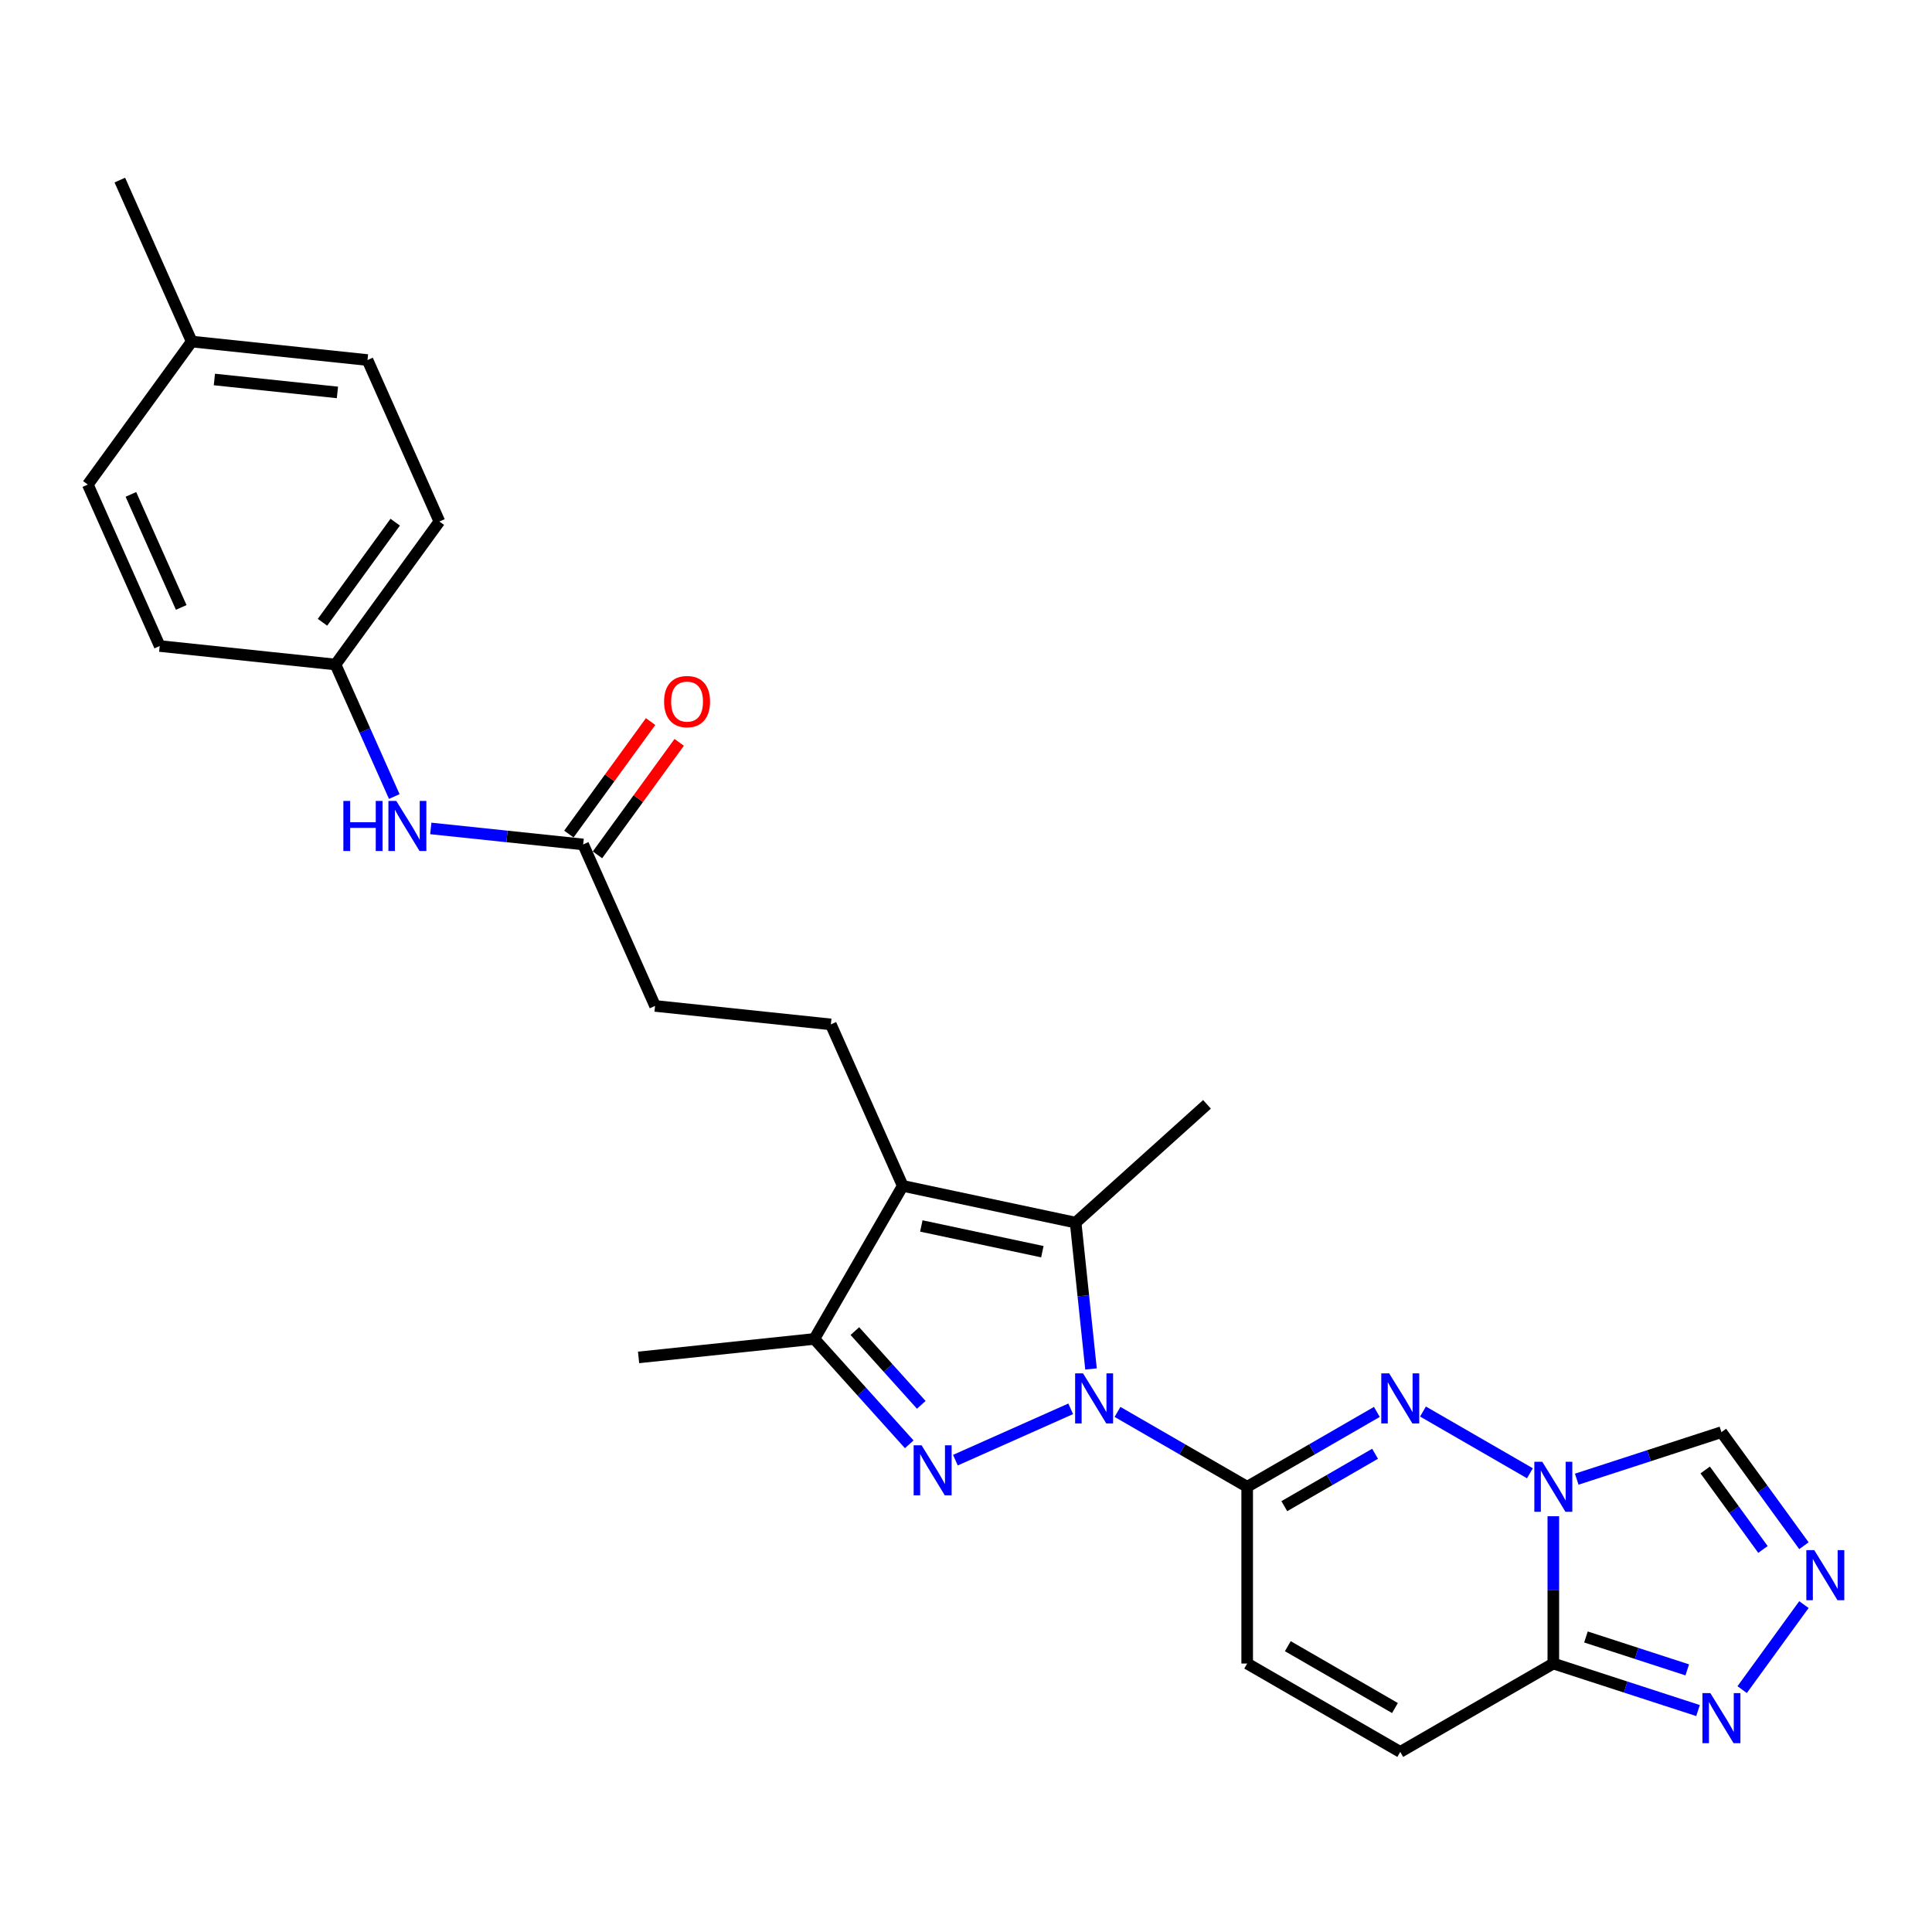 <?xml version='1.0' encoding='iso-8859-1'?>
<svg version='1.1' baseProfile='full'
              xmlns='http://www.w3.org/2000/svg'
                      xmlns:rdkit='http://www.rdkit.org/xml'
                      xmlns:xlink='http://www.w3.org/1999/xlink'
                  xml:space='preserve'
width='1000px' height='1000px' viewBox='0 0 1000 1000'>
<!-- END OF HEADER -->
<rect style='opacity:1.0;fill:#FFFFFF;stroke:none' width='1000' height='1000' x='0' y='0'> </rect>
<path class='bond-0' d='M 578.421,730.806 L 611.98,750.181' style='fill:none;fill-rule:evenodd;stroke:#0000FF;stroke-width:6px;stroke-linecap:butt;stroke-linejoin:miter;stroke-opacity:1' />
<path class='bond-0' d='M 611.98,750.181 L 645.538,769.556' style='fill:none;fill-rule:evenodd;stroke:#000000;stroke-width:6px;stroke-linecap:butt;stroke-linejoin:miter;stroke-opacity:1' />
<path class='bond-1' d='M 554.195,729.205 L 494.512,755.778' style='fill:none;fill-rule:evenodd;stroke:#0000FF;stroke-width:6px;stroke-linecap:butt;stroke-linejoin:miter;stroke-opacity:1' />
<path class='bond-4' d='M 564.706,708.571 L 560.726,670.699' style='fill:none;fill-rule:evenodd;stroke:#0000FF;stroke-width:6px;stroke-linecap:butt;stroke-linejoin:miter;stroke-opacity:1' />
<path class='bond-4' d='M 560.726,670.699 L 556.745,632.827' style='fill:none;fill-rule:evenodd;stroke:#000000;stroke-width:6px;stroke-linecap:butt;stroke-linejoin:miter;stroke-opacity:1' />
<path class='bond-3' d='M 645.538,769.556 L 679.097,750.181' style='fill:none;fill-rule:evenodd;stroke:#000000;stroke-width:6px;stroke-linecap:butt;stroke-linejoin:miter;stroke-opacity:1' />
<path class='bond-3' d='M 679.097,750.181 L 712.656,730.806' style='fill:none;fill-rule:evenodd;stroke:#0000FF;stroke-width:6px;stroke-linecap:butt;stroke-linejoin:miter;stroke-opacity:1' />
<path class='bond-3' d='M 664.755,779.59 L 688.246,766.027' style='fill:none;fill-rule:evenodd;stroke:#000000;stroke-width:6px;stroke-linecap:butt;stroke-linejoin:miter;stroke-opacity:1' />
<path class='bond-3' d='M 688.246,766.027 L 711.737,752.464' style='fill:none;fill-rule:evenodd;stroke:#0000FF;stroke-width:6px;stroke-linecap:butt;stroke-linejoin:miter;stroke-opacity:1' />
<path class='bond-11' d='M 645.538,769.556 L 645.538,861.043' style='fill:none;fill-rule:evenodd;stroke:#000000;stroke-width:6px;stroke-linecap:butt;stroke-linejoin:miter;stroke-opacity:1' />
<path class='bond-7' d='M 470.618,747.571 L 446.066,720.303' style='fill:none;fill-rule:evenodd;stroke:#0000FF;stroke-width:6px;stroke-linecap:butt;stroke-linejoin:miter;stroke-opacity:1' />
<path class='bond-7' d='M 446.066,720.303 L 421.514,693.035' style='fill:none;fill-rule:evenodd;stroke:#000000;stroke-width:6px;stroke-linecap:butt;stroke-linejoin:miter;stroke-opacity:1' />
<path class='bond-7' d='M 476.85,727.147 L 459.663,708.06' style='fill:none;fill-rule:evenodd;stroke:#0000FF;stroke-width:6px;stroke-linecap:butt;stroke-linejoin:miter;stroke-opacity:1' />
<path class='bond-7' d='M 459.663,708.06 L 442.477,688.972' style='fill:none;fill-rule:evenodd;stroke:#000000;stroke-width:6px;stroke-linecap:butt;stroke-linejoin:miter;stroke-opacity:1' />
<path class='bond-2' d='M 791.886,762.563 L 736.532,730.604' style='fill:none;fill-rule:evenodd;stroke:#0000FF;stroke-width:6px;stroke-linecap:butt;stroke-linejoin:miter;stroke-opacity:1' />
<path class='bond-10' d='M 816.112,765.62 L 853.56,753.453' style='fill:none;fill-rule:evenodd;stroke:#0000FF;stroke-width:6px;stroke-linecap:butt;stroke-linejoin:miter;stroke-opacity:1' />
<path class='bond-10' d='M 853.56,753.453 L 891.008,741.285' style='fill:none;fill-rule:evenodd;stroke:#000000;stroke-width:6px;stroke-linecap:butt;stroke-linejoin:miter;stroke-opacity:1' />
<path class='bond-28' d='M 803.999,784.798 L 803.999,822.921' style='fill:none;fill-rule:evenodd;stroke:#0000FF;stroke-width:6px;stroke-linecap:butt;stroke-linejoin:miter;stroke-opacity:1' />
<path class='bond-28' d='M 803.999,822.921 L 803.999,861.043' style='fill:none;fill-rule:evenodd;stroke:#000000;stroke-width:6px;stroke-linecap:butt;stroke-linejoin:miter;stroke-opacity:1' />
<path class='bond-5' d='M 556.745,632.827 L 467.257,613.805' style='fill:none;fill-rule:evenodd;stroke:#000000;stroke-width:6px;stroke-linecap:butt;stroke-linejoin:miter;stroke-opacity:1' />
<path class='bond-5' d='M 539.518,647.871 L 476.876,634.556' style='fill:none;fill-rule:evenodd;stroke:#000000;stroke-width:6px;stroke-linecap:butt;stroke-linejoin:miter;stroke-opacity:1' />
<path class='bond-19' d='M 556.745,632.827 L 624.733,571.61' style='fill:none;fill-rule:evenodd;stroke:#000000;stroke-width:6px;stroke-linecap:butt;stroke-linejoin:miter;stroke-opacity:1' />
<path class='bond-13' d='M 467.257,613.805 L 430.046,530.228' style='fill:none;fill-rule:evenodd;stroke:#000000;stroke-width:6px;stroke-linecap:butt;stroke-linejoin:miter;stroke-opacity:1' />
<path class='bond-27' d='M 467.257,613.805 L 421.514,693.035' style='fill:none;fill-rule:evenodd;stroke:#000000;stroke-width:6px;stroke-linecap:butt;stroke-linejoin:miter;stroke-opacity:1' />
<path class='bond-6' d='M 803.999,861.043 L 724.768,906.787' style='fill:none;fill-rule:evenodd;stroke:#000000;stroke-width:6px;stroke-linecap:butt;stroke-linejoin:miter;stroke-opacity:1' />
<path class='bond-9' d='M 803.999,861.043 L 841.447,873.211' style='fill:none;fill-rule:evenodd;stroke:#000000;stroke-width:6px;stroke-linecap:butt;stroke-linejoin:miter;stroke-opacity:1' />
<path class='bond-9' d='M 841.447,873.211 L 878.895,885.379' style='fill:none;fill-rule:evenodd;stroke:#0000FF;stroke-width:6px;stroke-linecap:butt;stroke-linejoin:miter;stroke-opacity:1' />
<path class='bond-9' d='M 820.887,847.292 L 847.101,855.809' style='fill:none;fill-rule:evenodd;stroke:#000000;stroke-width:6px;stroke-linecap:butt;stroke-linejoin:miter;stroke-opacity:1' />
<path class='bond-9' d='M 847.101,855.809 L 873.315,864.326' style='fill:none;fill-rule:evenodd;stroke:#0000FF;stroke-width:6px;stroke-linecap:butt;stroke-linejoin:miter;stroke-opacity:1' />
<path class='bond-23' d='M 421.514,693.035 L 330.528,702.598' style='fill:none;fill-rule:evenodd;stroke:#000000;stroke-width:6px;stroke-linecap:butt;stroke-linejoin:miter;stroke-opacity:1' />
<path class='bond-8' d='M 933.709,800.058 L 912.359,770.671' style='fill:none;fill-rule:evenodd;stroke:#0000FF;stroke-width:6px;stroke-linecap:butt;stroke-linejoin:miter;stroke-opacity:1' />
<path class='bond-8' d='M 912.359,770.671 L 891.008,741.285' style='fill:none;fill-rule:evenodd;stroke:#000000;stroke-width:6px;stroke-linecap:butt;stroke-linejoin:miter;stroke-opacity:1' />
<path class='bond-8' d='M 912.501,801.997 L 897.556,781.426' style='fill:none;fill-rule:evenodd;stroke:#0000FF;stroke-width:6px;stroke-linecap:butt;stroke-linejoin:miter;stroke-opacity:1' />
<path class='bond-8' d='M 897.556,781.426 L 882.61,760.856' style='fill:none;fill-rule:evenodd;stroke:#000000;stroke-width:6px;stroke-linecap:butt;stroke-linejoin:miter;stroke-opacity:1' />
<path class='bond-29' d='M 933.709,830.541 L 901.74,874.544' style='fill:none;fill-rule:evenodd;stroke:#0000FF;stroke-width:6px;stroke-linecap:butt;stroke-linejoin:miter;stroke-opacity:1' />
<path class='bond-12' d='M 645.538,861.043 L 724.768,906.787' style='fill:none;fill-rule:evenodd;stroke:#000000;stroke-width:6px;stroke-linecap:butt;stroke-linejoin:miter;stroke-opacity:1' />
<path class='bond-12' d='M 666.572,852.059 L 722.033,884.079' style='fill:none;fill-rule:evenodd;stroke:#000000;stroke-width:6px;stroke-linecap:butt;stroke-linejoin:miter;stroke-opacity:1' />
<path class='bond-17' d='M 430.046,530.228 L 339.06,520.665' style='fill:none;fill-rule:evenodd;stroke:#000000;stroke-width:6px;stroke-linecap:butt;stroke-linejoin:miter;stroke-opacity:1' />
<path class='bond-14' d='M 301.849,437.087 L 339.06,520.665' style='fill:none;fill-rule:evenodd;stroke:#000000;stroke-width:6px;stroke-linecap:butt;stroke-linejoin:miter;stroke-opacity:1' />
<path class='bond-15' d='M 301.849,437.087 L 262.412,432.942' style='fill:none;fill-rule:evenodd;stroke:#000000;stroke-width:6px;stroke-linecap:butt;stroke-linejoin:miter;stroke-opacity:1' />
<path class='bond-15' d='M 262.412,432.942 L 222.976,428.797' style='fill:none;fill-rule:evenodd;stroke:#0000FF;stroke-width:6px;stroke-linecap:butt;stroke-linejoin:miter;stroke-opacity:1' />
<path class='bond-16' d='M 309.25,442.464 L 330.401,413.352' style='fill:none;fill-rule:evenodd;stroke:#000000;stroke-width:6px;stroke-linecap:butt;stroke-linejoin:miter;stroke-opacity:1' />
<path class='bond-16' d='M 330.401,413.352 L 351.552,384.24' style='fill:none;fill-rule:evenodd;stroke:#FF0000;stroke-width:6px;stroke-linecap:butt;stroke-linejoin:miter;stroke-opacity:1' />
<path class='bond-16' d='M 294.447,431.709 L 315.598,402.597' style='fill:none;fill-rule:evenodd;stroke:#000000;stroke-width:6px;stroke-linecap:butt;stroke-linejoin:miter;stroke-opacity:1' />
<path class='bond-16' d='M 315.598,402.597 L 336.75,373.485' style='fill:none;fill-rule:evenodd;stroke:#FF0000;stroke-width:6px;stroke-linecap:butt;stroke-linejoin:miter;stroke-opacity:1' />
<path class='bond-18' d='M 204.077,412.282 L 188.864,378.114' style='fill:none;fill-rule:evenodd;stroke:#0000FF;stroke-width:6px;stroke-linecap:butt;stroke-linejoin:miter;stroke-opacity:1' />
<path class='bond-18' d='M 188.864,378.114 L 173.652,343.946' style='fill:none;fill-rule:evenodd;stroke:#000000;stroke-width:6px;stroke-linecap:butt;stroke-linejoin:miter;stroke-opacity:1' />
<path class='bond-21' d='M 173.652,343.946 L 82.666,334.383' style='fill:none;fill-rule:evenodd;stroke:#000000;stroke-width:6px;stroke-linecap:butt;stroke-linejoin:miter;stroke-opacity:1' />
<path class='bond-22' d='M 173.652,343.946 L 227.426,269.932' style='fill:none;fill-rule:evenodd;stroke:#000000;stroke-width:6px;stroke-linecap:butt;stroke-linejoin:miter;stroke-opacity:1' />
<path class='bond-22' d='M 166.915,322.089 L 204.557,270.279' style='fill:none;fill-rule:evenodd;stroke:#000000;stroke-width:6px;stroke-linecap:butt;stroke-linejoin:miter;stroke-opacity:1' />
<path class='bond-20' d='M 99.229,176.791 L 190.215,186.354' style='fill:none;fill-rule:evenodd;stroke:#000000;stroke-width:6px;stroke-linecap:butt;stroke-linejoin:miter;stroke-opacity:1' />
<path class='bond-20' d='M 110.965,196.423 L 174.655,203.117' style='fill:none;fill-rule:evenodd;stroke:#000000;stroke-width:6px;stroke-linecap:butt;stroke-linejoin:miter;stroke-opacity:1' />
<path class='bond-26' d='M 99.229,176.791 L 62.018,93.213' style='fill:none;fill-rule:evenodd;stroke:#000000;stroke-width:6px;stroke-linecap:butt;stroke-linejoin:miter;stroke-opacity:1' />
<path class='bond-30' d='M 99.229,176.791 L 45.455,250.806' style='fill:none;fill-rule:evenodd;stroke:#000000;stroke-width:6px;stroke-linecap:butt;stroke-linejoin:miter;stroke-opacity:1' />
<path class='bond-24' d='M 82.666,334.383 L 45.455,250.806' style='fill:none;fill-rule:evenodd;stroke:#000000;stroke-width:6px;stroke-linecap:butt;stroke-linejoin:miter;stroke-opacity:1' />
<path class='bond-24' d='M 93.8,314.404 L 67.752,255.9' style='fill:none;fill-rule:evenodd;stroke:#000000;stroke-width:6px;stroke-linecap:butt;stroke-linejoin:miter;stroke-opacity:1' />
<path class='bond-25' d='M 227.426,269.932 L 190.215,186.354' style='fill:none;fill-rule:evenodd;stroke:#000000;stroke-width:6px;stroke-linecap:butt;stroke-linejoin:miter;stroke-opacity:1' />
<path  class='atom-0' d='M 560.581 710.858
L 569.071 724.581
Q 569.913 725.935, 571.267 728.387
Q 572.621 730.839, 572.694 730.985
L 572.694 710.858
L 576.134 710.858
L 576.134 736.767
L 572.584 736.767
L 563.472 721.763
Q 562.411 720.007, 561.276 717.994
Q 560.178 715.981, 559.849 715.359
L 559.849 736.767
L 556.482 736.767
L 556.482 710.858
L 560.581 710.858
' fill='#0000FF'/>
<path  class='atom-2' d='M 477.003 748.069
L 485.493 761.792
Q 486.335 763.146, 487.689 765.598
Q 489.043 768.05, 489.116 768.196
L 489.116 748.069
L 492.556 748.069
L 492.556 773.978
L 489.006 773.978
L 479.894 758.974
Q 478.833 757.218, 477.699 755.205
Q 476.601 753.192, 476.271 752.57
L 476.271 773.978
L 472.905 773.978
L 472.905 748.069
L 477.003 748.069
' fill='#0000FF'/>
<path  class='atom-3' d='M 798.272 756.601
L 806.762 770.325
Q 807.603 771.679, 808.957 774.13
Q 810.311 776.582, 810.384 776.729
L 810.384 756.601
L 813.824 756.601
L 813.824 782.511
L 810.275 782.511
L 801.163 767.507
Q 800.101 765.75, 798.967 763.737
Q 797.869 761.725, 797.54 761.103
L 797.54 782.511
L 794.173 782.511
L 794.173 756.601
L 798.272 756.601
' fill='#0000FF'/>
<path  class='atom-4' d='M 719.041 710.858
L 727.531 724.581
Q 728.373 725.935, 729.727 728.387
Q 731.081 730.839, 731.154 730.985
L 731.154 710.858
L 734.594 710.858
L 734.594 736.767
L 731.045 736.767
L 721.932 721.763
Q 720.871 720.007, 719.737 717.994
Q 718.639 715.981, 718.31 715.359
L 718.31 736.767
L 714.943 736.767
L 714.943 710.858
L 719.041 710.858
' fill='#0000FF'/>
<path  class='atom-9' d='M 939.056 802.345
L 947.546 816.068
Q 948.388 817.422, 949.742 819.874
Q 951.096 822.326, 951.169 822.472
L 951.169 802.345
L 954.609 802.345
L 954.609 828.254
L 951.059 828.254
L 941.947 813.25
Q 940.886 811.494, 939.751 809.481
Q 938.653 807.468, 938.324 806.846
L 938.324 828.254
L 934.957 828.254
L 934.957 802.345
L 939.056 802.345
' fill='#0000FF'/>
<path  class='atom-10' d='M 885.281 876.36
L 893.771 890.083
Q 894.613 891.437, 895.967 893.889
Q 897.321 896.34, 897.394 896.487
L 897.394 876.36
L 900.834 876.36
L 900.834 902.269
L 897.284 902.269
L 888.172 887.265
Q 887.111 885.508, 885.976 883.496
Q 884.878 881.483, 884.549 880.861
L 884.549 902.269
L 881.182 902.269
L 881.182 876.36
L 885.281 876.36
' fill='#0000FF'/>
<path  class='atom-16' d='M 177.726 414.569
L 181.239 414.569
L 181.239 425.584
L 194.487 425.584
L 194.487 414.569
L 198 414.569
L 198 440.478
L 194.487 440.478
L 194.487 428.512
L 181.239 428.512
L 181.239 440.478
L 177.726 440.478
L 177.726 414.569
' fill='#0000FF'/>
<path  class='atom-16' d='M 205.136 414.569
L 213.626 428.292
Q 214.467 429.646, 215.821 432.098
Q 217.175 434.55, 217.249 434.696
L 217.249 414.569
L 220.689 414.569
L 220.689 440.478
L 217.139 440.478
L 208.027 425.475
Q 206.966 423.718, 205.831 421.705
Q 204.733 419.693, 204.404 419.07
L 204.404 440.478
L 201.037 440.478
L 201.037 414.569
L 205.136 414.569
' fill='#0000FF'/>
<path  class='atom-17' d='M 343.73 363.145
Q 343.73 356.924, 346.804 353.448
Q 349.878 349.971, 355.624 349.971
Q 361.369 349.971, 364.443 353.448
Q 367.517 356.924, 367.517 363.145
Q 367.517 369.44, 364.406 373.026
Q 361.296 376.576, 355.624 376.576
Q 349.915 376.576, 346.804 373.026
Q 343.73 369.476, 343.73 363.145
M 355.624 373.648
Q 359.576 373.648, 361.698 371.013
Q 363.857 368.342, 363.857 363.145
Q 363.857 358.059, 361.698 355.497
Q 359.576 352.899, 355.624 352.899
Q 351.671 352.899, 349.512 355.461
Q 347.39 358.022, 347.39 363.145
Q 347.39 368.379, 349.512 371.013
Q 351.671 373.648, 355.624 373.648
' fill='#FF0000'/>
</svg>
